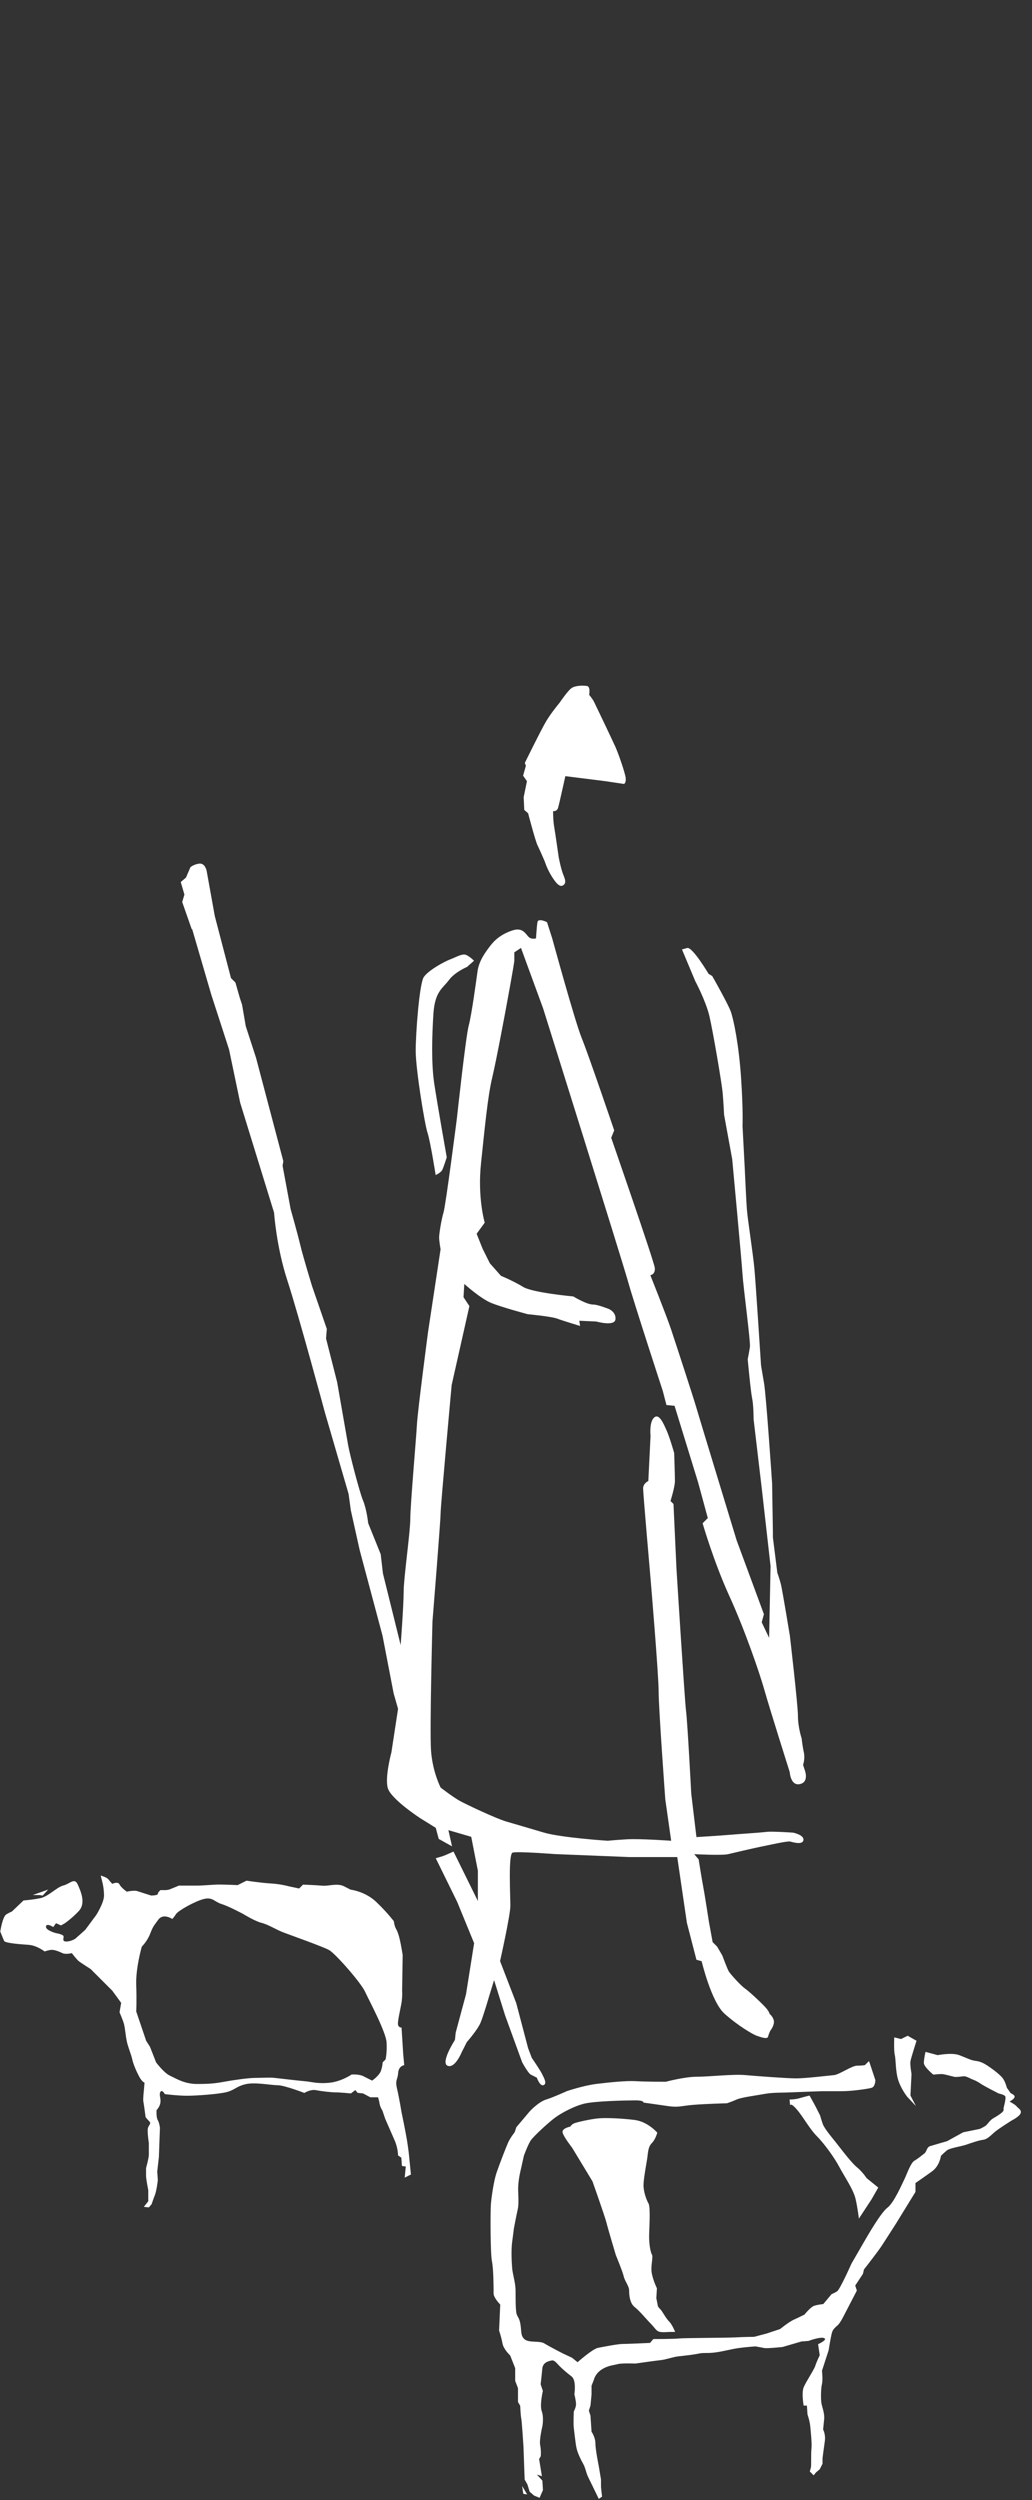 <svg width="83" height="201" viewBox="0 0 83 201" fill="none" xmlns="http://www.w3.org/2000/svg">
<rect x="0" y="0" width="83" height="201" fill="#333333" stroke="none"/>
<g clip-path="url(#clip0_70_565)">
<path d="M45.467 62.4L48.677 62.803L50.189 63.028C50.189 63.028 50.367 62.943 50.321 62.54C50.274 62.136 49.739 60.578 49.475 60.004C49.212 59.423 47.917 56.709 47.785 56.445C47.653 56.174 47.382 55.864 47.382 55.864C47.382 55.864 47.514 55.197 47.204 55.151C46.894 55.104 46.266 55.104 45.955 55.329C45.645 55.554 45.017 56.484 45.017 56.484C45.017 56.484 44.35 57.283 43.947 57.95C43.544 58.616 42.21 61.338 42.21 61.338L42.296 61.563L42.071 62.361L42.381 62.803L42.117 64.09L42.164 65.114L42.474 65.385C42.474 65.385 43.056 67.611 43.234 67.967C43.412 68.324 43.815 69.262 43.815 69.262C43.815 69.262 43.994 69.844 44.35 70.417C44.707 70.999 45.017 71.355 45.288 71.177C45.56 70.999 45.467 70.727 45.288 70.285C45.11 69.844 44.932 68.905 44.932 68.905C44.932 68.905 44.66 66.99 44.575 66.502C44.482 66.013 44.482 65.215 44.482 65.215C44.482 65.215 44.792 65.261 44.885 64.943C44.978 64.633 45.467 62.408 45.467 62.408" fill="white"/>
<path d="M69.914 165.763L70.402 167.236C70.402 167.236 70.402 167.771 70.092 167.856C69.782 167.941 68.534 168.127 67.689 168.127H66.084C66.084 168.127 64.61 168.174 63.765 168.213C62.92 168.259 62.207 168.213 61.493 168.345C60.78 168.476 59.671 168.616 59.268 168.786C58.865 168.965 58.469 169.097 58.469 169.097C58.469 169.097 56.686 169.143 55.709 169.228C54.732 169.314 54.554 169.453 53.662 169.314C52.771 169.182 51.747 169.042 51.747 169.042C51.747 169.042 51.833 168.864 51.127 168.864C50.421 168.864 47.878 168.911 46.986 169.128C46.095 169.352 45.164 169.887 44.715 170.198C44.265 170.508 42.885 171.756 42.668 172.113C42.443 172.469 42.133 173.315 42.133 173.315L41.908 174.338C41.908 174.338 41.73 175.005 41.683 175.672C41.637 176.338 41.768 177.052 41.637 177.633C41.505 178.215 41.326 179.192 41.326 179.192C41.326 179.192 41.28 179.595 41.195 180.215C41.102 180.836 41.148 181.905 41.195 182.394C41.241 182.882 41.466 183.549 41.466 184.177C41.466 184.805 41.466 185.782 41.551 186.046C41.637 186.31 41.776 186.356 41.861 186.891C41.947 187.426 41.861 187.829 42.218 188.093C42.575 188.364 43.42 188.178 43.777 188.403C44.133 188.628 45.25 189.202 45.25 189.202L46.01 189.558L46.452 189.915C46.452 189.915 47.653 188.845 48.095 188.76C48.537 188.674 49.7 188.449 50.057 188.449C50.414 188.449 52.282 188.364 52.282 188.364L52.546 188.054C52.546 188.054 54.197 188.054 54.593 188.008C54.996 187.961 58.245 187.961 59.09 187.922C59.935 187.876 60.648 187.876 60.648 187.876L61.672 187.604L62.742 187.248C62.742 187.248 63.455 186.666 63.858 186.488C64.261 186.31 64.703 186.085 64.703 186.085C64.703 186.085 65.192 185.464 65.502 185.371C65.812 185.278 66.215 185.24 66.215 185.24L66.882 184.441C66.882 184.441 67.107 184.356 67.324 184.216C67.549 184.084 68.479 181.991 68.479 181.991C68.479 181.991 69.146 180.836 69.456 180.301C69.766 179.766 70.837 177.897 71.371 177.494C71.906 177.091 72.573 175.532 72.752 175.175C72.93 174.819 73.24 173.881 73.55 173.71C73.86 173.532 74.171 173.26 74.349 173.128C74.527 172.997 74.527 172.64 74.791 172.547C75.062 172.462 76.171 172.144 76.171 172.144L77.466 171.43L78.799 171.159C78.799 171.159 79.203 170.981 79.334 170.849C79.466 170.717 79.644 170.446 79.869 170.314C80.094 170.182 80.715 169.825 80.715 169.647V169.469C80.715 169.469 80.939 168.67 80.846 168.531C80.761 168.399 80.311 168.306 80.311 168.306C80.311 168.306 79.156 167.724 78.846 167.507C78.536 167.282 78.132 167.15 78.132 167.15C78.132 167.15 77.729 166.926 77.551 166.926C77.373 166.926 76.969 167.011 76.752 166.972C76.528 166.926 75.954 166.747 75.729 166.747C75.504 166.747 75.062 166.794 75.062 166.794C75.062 166.794 74.302 166.174 74.302 165.856C74.302 165.538 74.434 164.964 74.434 164.964L75.411 165.228C75.411 165.228 76.566 165.003 77.148 165.228C77.729 165.452 78.086 165.631 78.35 165.67C78.613 165.716 78.885 165.716 79.42 166.073C79.955 166.429 80.397 166.786 80.621 167.05C80.846 167.321 80.978 167.848 80.978 167.848L81.288 168.29C81.288 168.29 81.645 168.422 81.598 168.6C81.552 168.779 81.195 168.957 81.195 168.957C81.195 168.957 81.684 169.221 81.777 169.36C81.87 169.492 82.18 169.624 82.087 169.895C81.994 170.167 81.374 170.477 81.374 170.477C81.374 170.477 80.303 171.144 79.993 171.415C79.683 171.679 79.412 171.996 79.055 172.035C78.698 172.082 78.078 172.299 77.675 172.438C77.272 172.57 76.38 172.702 76.163 172.88C75.938 173.059 75.675 173.322 75.675 173.322C75.675 173.322 75.582 174.121 74.961 174.571C74.341 175.02 73.628 175.509 73.628 175.509V176.222L72.069 178.758C72.069 178.758 71.271 180.006 70.953 180.494C70.643 180.983 69.487 182.456 69.487 182.456L69.402 182.813L68.782 183.751L68.914 184.154L67.805 186.294C67.805 186.294 67.58 186.736 67.402 186.914C67.223 187.093 66.998 187.224 66.913 187.535C66.82 187.845 66.642 188.961 66.642 188.961L66.107 190.605C66.107 190.605 66.192 191.318 66.107 191.675C66.014 192.032 66.014 192.877 66.06 193.187C66.107 193.497 66.324 193.986 66.285 194.482C66.239 194.97 66.2 195.327 66.2 195.327C66.2 195.327 66.425 195.73 66.332 196.304C66.246 196.885 66.153 197.637 66.153 197.637V198.079L65.928 198.521L65.618 198.785L65.44 199.01L65.13 198.7C65.13 198.7 65.176 198.521 65.215 198.39C65.262 198.258 65.215 197.32 65.262 196.878C65.308 196.436 65.215 195.583 65.169 195.094C65.122 194.606 64.944 194.117 64.944 194.117L64.897 193.404H64.634C64.634 193.404 64.455 192.381 64.634 191.939C64.812 191.497 65.479 190.512 65.572 190.202C65.665 189.892 65.928 189.357 65.928 189.357L65.797 188.465C65.797 188.465 66.595 188.108 66.285 187.977C65.975 187.845 65.037 188.201 65.037 188.201L64.455 188.248L62.943 188.69C62.943 188.69 61.695 188.822 61.47 188.775C61.245 188.729 60.757 188.643 60.757 188.643C60.757 188.643 60.044 188.69 59.423 188.775C58.803 188.86 58.175 189.047 57.508 189.132C56.841 189.217 56.616 189.132 56.213 189.217C55.81 189.31 55.011 189.395 54.569 189.442C54.127 189.488 53.546 189.713 53.104 189.752C52.662 189.799 51.096 190.023 51.096 190.023C51.096 190.023 49.987 189.977 49.669 190.07C49.359 190.163 48.909 190.163 48.374 190.512C47.839 190.869 47.754 191.357 47.754 191.357L47.576 191.799V192.512L47.49 193.404L47.359 193.807L47.49 194.21L47.576 195.505C47.576 195.505 47.886 195.947 47.886 196.443C47.886 196.94 48.157 198.273 48.157 198.273L48.336 199.343V199.964L48.421 200.723L48.157 200.902C48.157 200.902 47.49 199.522 47.312 199.165C47.134 198.808 47.087 198.405 46.909 198.095C46.731 197.785 46.467 197.25 46.374 196.847C46.281 196.443 46.196 195.552 46.149 195.203C46.103 194.846 46.149 193.869 46.149 193.869C46.149 193.869 46.328 193.559 46.328 193.288C46.328 193.016 46.196 192.489 46.196 192.489C46.196 192.489 46.374 191.373 45.971 191.062C45.568 190.752 45.211 190.442 44.994 190.217C44.769 189.992 44.591 189.729 44.374 189.775C44.149 189.822 43.66 189.907 43.614 190.442C43.567 190.977 43.482 191.69 43.482 191.69L43.66 192.225C43.66 192.225 43.389 193.381 43.575 193.869C43.753 194.358 43.621 195.071 43.621 195.071C43.621 195.071 43.358 196.141 43.443 196.583C43.536 197.025 43.49 197.475 43.49 197.475L43.358 197.699L43.583 199.08L43.179 198.948L43.621 199.436L43.668 200.196L43.397 200.816L42.955 200.638L42.598 200.328L42.42 199.746L42.195 199.343L42.102 196.715C42.102 196.715 41.97 194.621 41.923 194.443C41.877 194.265 41.838 193.42 41.838 193.42L41.66 193.109V192.001L41.435 191.419V190.396L41.032 189.372C41.032 189.372 40.497 188.884 40.411 188.395C40.326 187.907 40.14 187.372 40.14 187.372L40.233 185.278C40.233 185.278 39.698 184.743 39.698 184.387C39.698 184.03 39.698 182.425 39.566 181.805C39.435 181.184 39.435 177.796 39.481 177.215C39.528 176.633 39.706 175.393 39.923 174.718C40.148 174.051 40.683 172.671 40.861 172.268C41.04 171.865 41.396 171.423 41.396 171.423L41.528 171.02C41.528 171.02 42.327 170.081 42.505 169.864C42.683 169.639 43.35 168.973 43.932 168.794C44.513 168.616 45.575 168.127 45.575 168.127C45.575 168.127 46.87 167.685 47.932 167.546C49.002 167.414 50.383 167.275 51.142 167.321C51.902 167.368 53.546 167.368 53.546 167.368C53.546 167.368 55.058 166.964 56.043 166.964C57.027 166.964 58.981 166.74 59.958 166.833C60.935 166.918 63.3 167.096 64.052 167.096C64.804 167.096 66.634 166.871 67.076 166.833C67.518 166.786 68.503 166.073 68.945 166.073C69.386 166.073 69.565 166.026 69.565 166.026L69.875 165.716L69.914 165.763Z" fill="white"/>
<path d="M71.922 163.801C71.922 163.801 71.875 164.871 71.968 165.228C72.054 165.584 72.015 166.515 72.24 167.228C72.465 167.941 72.953 168.562 72.953 168.562L73.666 169.322L73.224 168.476L73.31 166.74C73.31 166.74 73.178 165.98 73.224 165.716C73.271 165.445 73.713 164.072 73.713 164.072L72.999 163.669L72.465 163.933L71.93 163.801H71.922Z" fill="white"/>
<path d="M65.107 168.476C65.107 168.476 64.572 168.608 64.262 168.701C63.951 168.794 63.502 168.794 63.502 168.794L63.548 169.283C63.548 169.283 63.548 168.973 64.083 169.593C64.618 170.213 65.107 171.151 65.688 171.733C66.27 172.314 67.115 173.47 67.51 174.23C67.913 174.989 68.627 176.013 68.805 176.765C68.984 177.525 69.076 178.37 69.076 178.37L70.1 176.812L70.635 175.873L69.697 175.113C69.697 175.113 69.387 174.625 68.898 174.222C68.41 173.819 67.386 172.439 67.208 172.221C67.03 171.997 66.316 171.151 66.184 170.795C66.053 170.438 65.96 170.081 65.96 170.081L65.556 169.283L65.114 168.484L65.107 168.476Z" fill="white"/>
<path d="M52.864 171.462C52.864 171.462 52.104 170.57 51.034 170.438C49.964 170.306 48.809 170.26 48.18 170.306C47.56 170.353 46.397 170.616 46.18 170.709C45.955 170.802 45.87 170.973 45.87 170.973C45.87 170.973 45.157 171.105 45.25 171.462C45.343 171.818 46.009 172.663 46.009 172.663L47.653 175.377C47.653 175.377 48.63 178.137 48.77 178.672C48.901 179.207 49.529 181.301 49.529 181.301C49.529 181.301 50.065 182.596 50.158 182.991C50.243 183.394 50.599 183.79 50.599 184.146C50.599 184.503 50.646 185.17 51.041 185.48C51.445 185.79 51.98 186.457 52.336 186.814C52.693 187.17 52.778 187.434 53.096 187.48C53.406 187.527 53.678 187.48 53.895 187.48H54.298C54.298 187.48 54.073 186.899 53.809 186.635C53.546 186.372 53.275 185.837 53.143 185.697C53.011 185.565 52.918 185.433 52.918 185.433L52.786 184.767L52.833 183.968C52.833 183.968 52.561 183.433 52.429 182.813C52.298 182.192 52.561 181.479 52.429 181.254C52.298 181.029 52.205 180.363 52.205 179.828C52.205 179.293 52.336 177.471 52.158 177.153C51.98 176.843 51.755 176.214 51.755 175.679C51.755 175.144 52.026 173.764 52.065 173.454C52.111 173.144 52.111 172.609 52.422 172.299C52.732 171.989 52.864 171.454 52.864 171.454" fill="white"/>
<path d="M42.086 200.499L42.397 200.545L41.993 199.87L42.086 200.499Z" fill="white"/>
<path d="M2.628 152.357H3.21L3.427 152.403L3.877 151.915L2.628 152.357Z" fill="white"/>
<path d="M30.999 165.584L30.774 165.809C30.774 165.809 30.774 166.081 30.642 166.476C30.51 166.879 29.929 167.275 29.929 167.275C29.929 167.275 29.572 167.096 29.215 166.918C28.859 166.74 28.277 166.786 28.277 166.786C28.277 166.786 27.432 167.368 26.447 167.453C25.47 167.538 25.021 167.36 24.486 167.321C23.951 167.275 22.439 167.096 22.082 167.057C21.725 167.011 21.059 167.057 20.524 167.057C19.989 167.057 18.74 167.236 18.027 167.368C17.314 167.499 16.872 167.546 15.848 167.546C14.825 167.546 14.158 167.104 13.669 166.879C13.181 166.654 12.553 165.809 12.553 165.809L12.065 164.561L11.754 164.072L10.956 161.715C10.956 161.715 11.002 160.955 10.956 159.575C10.909 158.195 11.405 156.505 11.405 156.505C11.405 156.505 11.847 156.063 12.072 155.481C12.297 154.9 12.344 154.861 12.739 154.326C13.142 153.791 13.855 154.28 13.855 154.28C13.855 154.28 13.987 154.148 14.166 153.876C14.344 153.605 15.678 152.853 16.391 152.675C17.104 152.496 17.236 152.899 17.818 153.078C18.399 153.256 19.554 153.876 19.554 153.876C19.554 153.876 20.493 154.458 21.028 154.59C21.563 154.722 22.183 155.125 22.764 155.35C23.346 155.574 25.974 156.505 26.463 156.776C26.951 157.04 28.998 159.358 29.355 160.118C29.712 160.878 31.045 163.367 31.092 164.212C31.138 165.057 31.006 165.592 31.006 165.592M33.046 174.803L32.914 173.47C32.914 173.47 32.867 172.888 32.735 172.09C32.604 171.291 32.294 169.818 32.294 169.818C32.294 169.818 32.115 168.709 31.937 167.949C31.759 167.189 31.983 167.236 32.022 166.654C32.069 166.073 32.511 166.034 32.511 166.034L32.425 165.096L32.294 163.002C32.294 163.002 32.115 163.049 32.022 162.824C31.937 162.599 32.2 161.576 32.294 161.002C32.379 160.42 32.34 160.064 32.34 160.064L32.386 157.172C32.386 157.172 32.255 156.373 32.162 155.97C32.069 155.567 31.983 155.303 31.852 155.078C31.72 154.853 31.673 154.458 31.673 154.458C31.673 154.458 31.138 153.745 30.247 152.899C29.355 152.054 28.2 151.923 28.2 151.923L27.665 151.651C27.13 151.38 26.416 151.651 25.928 151.605C25.439 151.558 24.369 151.519 24.369 151.519L24.059 151.83L23.214 151.651C23.214 151.651 22.594 151.473 21.787 151.426C20.989 151.38 19.826 151.201 19.826 151.201L19.112 151.558C19.112 151.558 18.136 151.512 17.639 151.512C17.143 151.512 16.391 151.597 15.856 151.597H14.39C14.39 151.597 13.855 151.822 13.631 151.907C13.406 151.992 12.917 151.954 12.917 151.954C12.917 151.954 12.693 152.132 12.693 152.264C12.693 152.396 12.158 152.396 12.158 152.396C12.158 152.396 11.312 152.132 11.041 152.039C10.777 151.954 10.196 152.085 10.196 152.085C10.196 152.085 9.746 151.775 9.614 151.504C9.483 151.232 9.033 151.457 9.033 151.457C9.033 151.457 8.854 151.279 8.723 151.101C8.591 150.922 8.102 150.791 8.102 150.791L8.234 151.326C8.234 151.326 8.366 151.814 8.366 152.396C8.366 152.977 7.746 153.954 7.746 153.954L6.854 155.156L6.055 155.869C6.055 155.869 5.699 156.094 5.342 156.094C4.985 156.094 5.117 155.869 5.117 155.691C5.117 155.512 4.497 155.419 4.497 155.419C4.497 155.419 3.652 155.195 3.698 154.884C3.745 154.574 4.28 154.931 4.28 154.931L4.505 154.621L4.908 154.799L5.218 154.621C5.218 154.621 5.753 154.264 6.335 153.644C6.916 153.024 6.513 152.085 6.249 151.504C5.986 150.922 5.629 151.457 5.094 151.589C4.559 151.721 3.892 152.481 3.225 152.613C2.559 152.744 1.892 152.791 1.892 152.791L0.954 153.683C0.954 153.683 0.822 153.729 0.512 153.907C0.202 154.086 0.023 155.288 0.023 155.288C0.023 155.288 0.248 155.869 0.333 156.047C0.419 156.226 1.628 156.311 2.295 156.358C2.962 156.404 3.59 156.893 3.59 156.893C3.59 156.893 3.946 156.761 4.171 156.761C4.396 156.761 4.753 156.893 5.016 157.024C5.288 157.156 5.776 157.024 5.776 157.024C5.776 157.024 6.18 157.559 6.358 157.691C6.536 157.823 7.296 158.311 7.296 158.311L9.033 160.048L9.746 161.025L9.614 161.785C9.614 161.785 9.886 162.405 9.971 162.723C10.056 163.033 10.103 163.661 10.196 164.103C10.281 164.545 10.553 165.173 10.638 165.569C10.723 165.972 10.995 166.592 11.219 166.995C11.444 167.399 11.623 167.437 11.623 167.437L11.576 168.019C11.576 168.019 11.491 168.732 11.53 168.957C11.576 169.182 11.708 170.205 11.708 170.205C11.708 170.205 11.84 170.384 12.018 170.562C12.196 170.74 11.925 170.872 11.886 171.144C11.84 171.415 11.971 172.299 11.971 172.299V173.237C11.971 173.501 11.747 174.307 11.747 174.307V174.927C11.747 175.199 11.925 176.083 11.925 176.083V176.974L11.568 177.424L11.971 177.47L12.196 177.207C12.196 177.207 12.328 176.804 12.468 176.447C12.599 176.09 12.693 175.292 12.693 175.292L12.646 174.578L12.778 173.423L12.863 171.066C12.863 171.066 12.816 170.663 12.685 170.446C12.553 170.221 12.592 169.647 12.592 169.647C12.592 169.647 12.863 169.384 12.902 169.027C12.948 168.67 12.77 168.407 12.902 168.182C13.034 167.957 13.258 168.36 13.258 168.36C13.258 168.36 14.282 168.492 15.042 168.492C15.802 168.492 17.67 168.36 18.291 168.182C18.911 168.003 19.004 167.74 19.756 167.561C20.516 167.383 21.803 167.647 22.338 167.647C22.873 167.647 24.478 168.267 24.478 168.267C24.478 168.267 24.966 167.957 25.416 168.042C25.866 168.135 26.664 168.221 27.021 168.221C27.378 168.221 28.223 168.306 28.223 168.306L28.579 168.034L28.758 168.259L29.2 168.306L29.781 168.616H30.402C30.402 168.616 30.495 168.88 30.533 169.151C30.58 169.422 30.758 169.686 30.758 169.686L30.983 170.353C30.983 170.353 31.472 171.461 31.743 172.09C32.014 172.71 32.014 173.291 32.014 173.291L32.278 173.47L32.325 174.136L32.635 174.183L32.549 175.075L33.084 174.803H33.046Z" fill="white"/>
<path d="M15.453 74.689L16.996 79.977L18.422 84.374L19.314 88.646L22.043 97.493C22.043 97.493 22.222 100.222 23.113 102.951C24.005 105.68 26.137 113.581 26.137 113.581L28.037 120.11L28.215 121.42L28.928 124.622L30.766 131.507L31.658 136.136L32.014 137.385L31.479 140.889C31.479 140.889 30.944 142.851 31.185 143.743C31.425 144.634 33.798 146.177 33.798 146.177L35.046 146.953L35.286 147.844L36.356 148.441L36.062 147.139L37.899 147.674L38.434 150.403V152.837L36.473 148.86C36.473 148.86 35.821 149.155 35.643 149.217C35.465 149.279 35.046 149.395 35.046 149.395L36.767 152.9L38.132 156.226L37.481 160.327L36.651 163.413L36.589 164.003C36.589 164.003 35.403 165.84 36 166.081C36.589 166.321 37.124 165.011 37.124 165.011L37.543 164.181C37.543 164.181 38.434 163.173 38.667 162.576C38.907 161.979 39.318 160.56 39.318 160.56L39.737 159.195L40.629 162.049L41.993 165.794C41.993 165.794 42.466 166.685 42.706 166.802L43.179 167.042C43.179 167.042 43.42 167.755 43.714 167.639C44.009 167.523 43.776 167.104 43.598 166.747C43.42 166.391 42.769 165.445 42.769 165.445L42.474 164.669L41.52 161.048L40.218 157.668C40.218 157.668 41.047 153.985 41.047 153.217C41.047 152.45 40.869 149.062 41.226 148.945C41.582 148.829 44.614 149.062 44.614 149.062L50.607 149.302H54.469L55.244 154.59L56.012 157.559L56.43 157.676C56.43 157.676 57.206 160.94 58.268 161.894C59.338 162.847 60.524 163.553 60.881 163.677C61.237 163.793 61.71 163.972 61.773 163.739C61.834 163.499 61.951 163.266 61.951 163.266C61.951 163.266 62.245 162.909 62.245 162.553C62.245 162.196 61.889 161.901 61.889 161.901C61.889 161.901 61.889 161.785 61.648 161.483C61.408 161.188 60.346 160.18 59.927 159.878C59.508 159.583 58.741 158.691 58.624 158.513C58.508 158.335 58.09 157.21 58.09 157.21L57.671 156.497L57.314 156.14L57.02 154.536C57.02 154.536 56.663 152.217 56.547 151.628C56.43 151.031 56.19 149.488 56.19 149.488L55.833 149.069C55.833 149.069 58.09 149.186 58.562 149.069C59.035 148.953 60.578 148.596 61.175 148.472C61.773 148.356 63.315 147.999 63.548 148.054C63.788 148.116 64.556 148.348 64.618 147.937C64.68 147.519 63.788 147.34 63.788 147.34C63.788 147.34 62.129 147.224 61.648 147.278C61.175 147.34 59.33 147.457 58.624 147.519C57.911 147.581 56.012 147.697 56.012 147.697L55.593 144.192C55.593 144.192 55.298 138.493 55.174 137.54C55.058 136.586 54.407 126.142 54.407 126.142L54.166 120.916L53.926 120.676C53.926 120.676 54.282 119.544 54.282 119.071C54.282 118.598 54.221 116.815 54.221 116.815C54.221 116.815 53.864 115.566 53.623 115.031C53.383 114.496 53.026 113.605 52.615 113.961C52.197 114.318 52.321 115.45 52.321 115.45L52.143 119.071C52.143 119.071 51.724 119.249 51.724 119.668C51.724 120.086 52.321 126.91 52.321 126.91C52.321 126.91 52.972 134.624 52.972 135.997C52.972 137.369 53.507 144.665 53.507 144.665L53.98 147.992C53.98 147.992 51.429 147.813 50.413 147.875C49.406 147.937 48.871 147.992 48.871 147.992C48.871 147.992 45.188 147.751 43.761 147.34C42.334 146.922 41.567 146.689 40.729 146.449C39.9 146.208 37.519 145.084 36.984 144.789C36.449 144.495 35.441 143.719 35.441 143.719C35.441 143.719 34.79 142.471 34.666 140.75C34.55 139.028 34.782 130.36 34.782 130.36C34.782 130.36 35.434 122.289 35.434 121.691C35.434 121.094 36.325 111.356 36.325 111.356L37.752 105.006L37.279 104.293L37.341 103.223C37.341 103.223 38.644 104.409 39.535 104.765C40.427 105.122 42.443 105.657 42.443 105.657C42.443 105.657 44.343 105.835 44.815 106.014C45.288 106.192 46.653 106.603 46.653 106.603L46.591 106.184L47.956 106.246C47.956 106.246 49.437 106.665 49.499 106.068C49.561 105.479 48.964 105.238 48.964 105.238C48.964 105.238 48.072 104.882 47.715 104.882C47.359 104.882 46.886 104.641 46.645 104.525C46.405 104.409 46.11 104.23 46.11 104.23C46.11 104.23 42.846 103.936 42.071 103.463C41.303 102.99 40.287 102.571 40.287 102.571L39.396 101.563L38.806 100.377L38.334 99.191L38.985 98.299C38.985 98.299 38.388 96.283 38.69 93.492C38.985 90.701 39.225 88.15 39.582 86.661C39.938 85.172 40.714 80.962 40.714 80.962C40.714 80.962 41.365 77.457 41.365 77.217V76.566L41.9 76.209L43.683 81.078C43.683 81.078 50.034 101.323 50.514 103.044C50.995 104.765 53.306 111.829 53.306 111.829L53.6 112.961L54.252 113.023L56.151 119.195L56.926 122.048L56.508 122.467C56.508 122.467 57.4 125.553 58.648 128.29C59.896 131.019 61.082 134.462 61.501 135.95C61.92 137.431 63.517 142.479 63.517 142.479C63.517 142.479 63.579 143.611 64.347 143.432C65.122 143.254 64.703 142.246 64.703 142.246L64.587 141.889C64.587 141.889 64.765 141.417 64.649 140.882C64.533 140.347 64.471 139.757 64.471 139.757C64.471 139.757 64.176 138.866 64.176 137.974C64.176 137.082 63.525 131.5 63.525 131.5C63.525 131.5 62.928 127.879 62.811 127.398C62.695 126.925 62.517 126.444 62.517 126.444L62.16 123.599V123.126L62.098 119.265C62.098 119.265 61.625 112.201 61.447 111.185C61.269 110.177 61.206 109.759 61.206 109.759C61.206 109.759 60.788 103.23 60.672 101.982C60.555 100.734 60.136 98.066 60.074 97.291C60.012 96.516 59.896 93.903 59.896 93.903L59.718 90.522C59.718 90.522 59.78 89.336 59.602 86.661C59.423 83.986 59.004 81.97 58.772 81.319C58.532 80.668 57.283 78.473 57.283 78.473L56.989 78.295C56.989 78.295 55.686 76.101 55.267 76.217L54.849 76.333L55.919 78.884C55.919 78.884 56.748 80.427 57.051 81.675C57.345 82.924 58.059 87.142 58.12 87.847C58.183 88.561 58.237 89.631 58.237 89.631L58.888 93.189C58.888 93.189 59.656 101.439 59.718 102.455C59.78 103.463 60.369 107.859 60.315 108.278C60.253 108.697 60.136 109.286 60.136 109.286C60.136 109.286 60.377 111.899 60.493 112.434C60.609 112.969 60.609 114.101 60.609 114.101L61.261 119.621L61.974 125.917L61.858 131.678L61.261 130.43L61.439 129.778L59.245 123.839C59.245 123.839 56.221 113.922 55.981 113.093C55.74 112.263 54.321 107.929 53.965 106.859C53.608 105.789 52.305 102.525 52.305 102.525C52.305 102.525 52.724 102.463 52.662 101.928C52.6 101.393 49.157 91.476 49.157 91.476L49.398 90.879C49.398 90.879 47.32 84.761 46.785 83.459C46.25 82.156 44.412 75.442 44.412 75.442L43.994 74.139C43.994 74.139 43.28 73.782 43.226 74.139C43.164 74.496 43.11 75.442 43.11 75.442C43.11 75.442 42.753 75.558 42.513 75.325C42.272 75.085 42.04 74.55 41.264 74.79C40.489 75.031 39.9 75.442 39.481 75.977C39.062 76.512 38.535 77.225 38.411 78.055C38.295 78.884 37.938 81.559 37.698 82.451C37.457 83.342 36.744 89.933 36.744 89.933C36.744 89.933 35.852 96.88 35.674 97.469C35.496 98.066 35.317 99.191 35.317 99.485C35.317 99.78 35.434 100.439 35.434 100.439L34.426 107.092C34.426 107.092 33.596 113.387 33.534 114.512C33.472 115.644 32.999 121.04 32.999 122.11C32.999 123.18 32.464 126.863 32.464 127.987C32.464 129.112 32.224 132.26 32.224 132.26L30.797 126.499L30.619 124.956L29.611 122.459C29.611 122.459 29.494 121.335 29.192 120.621C28.897 119.908 28.122 116.884 28.006 116.225C27.89 115.574 27.114 111.116 27.114 111.116L26.222 107.611L26.285 106.843L25.098 103.401C25.098 103.401 24.385 101.083 24.145 100.075C23.904 99.067 23.377 97.221 23.377 97.221L22.726 93.717L22.788 93.36L20.593 85.048L19.764 82.497L19.469 80.776L19.291 80.241L18.934 78.993L18.577 78.636L17.275 73.65L16.623 70.03C16.623 70.03 16.507 69.378 16.026 69.433C15.554 69.495 15.313 69.727 15.313 69.727L14.957 70.557L14.538 70.913L14.832 71.921L14.654 72.519L15.422 74.713L15.453 74.689Z" fill="white"/>
<path d="M37.597 77.721C37.597 77.721 36.589 78.14 36.108 78.791C35.635 79.442 34.984 79.683 34.86 81.466C34.744 83.249 34.682 85.506 34.922 87.103C35.162 88.708 35.93 93.042 35.93 93.042C35.93 93.042 35.69 93.81 35.573 94.05C35.457 94.29 35.038 94.469 35.038 94.469C35.038 94.469 34.62 91.794 34.387 91.081C34.147 90.367 33.433 85.917 33.433 84.49C33.433 83.063 33.728 79.086 34.085 78.551C34.441 78.016 35.744 77.302 36.225 77.124C36.698 76.946 37.171 76.651 37.473 76.767C37.768 76.884 38.124 77.24 38.124 77.24L37.589 77.713L37.597 77.721Z" fill="white"/>
</g>
<defs>
<clipPath id="clip0_70_565">
<rect width="82.133" height="145.821" fill="white" transform="translate(0 55.12)"/>
</clipPath>
</defs>
</svg>
